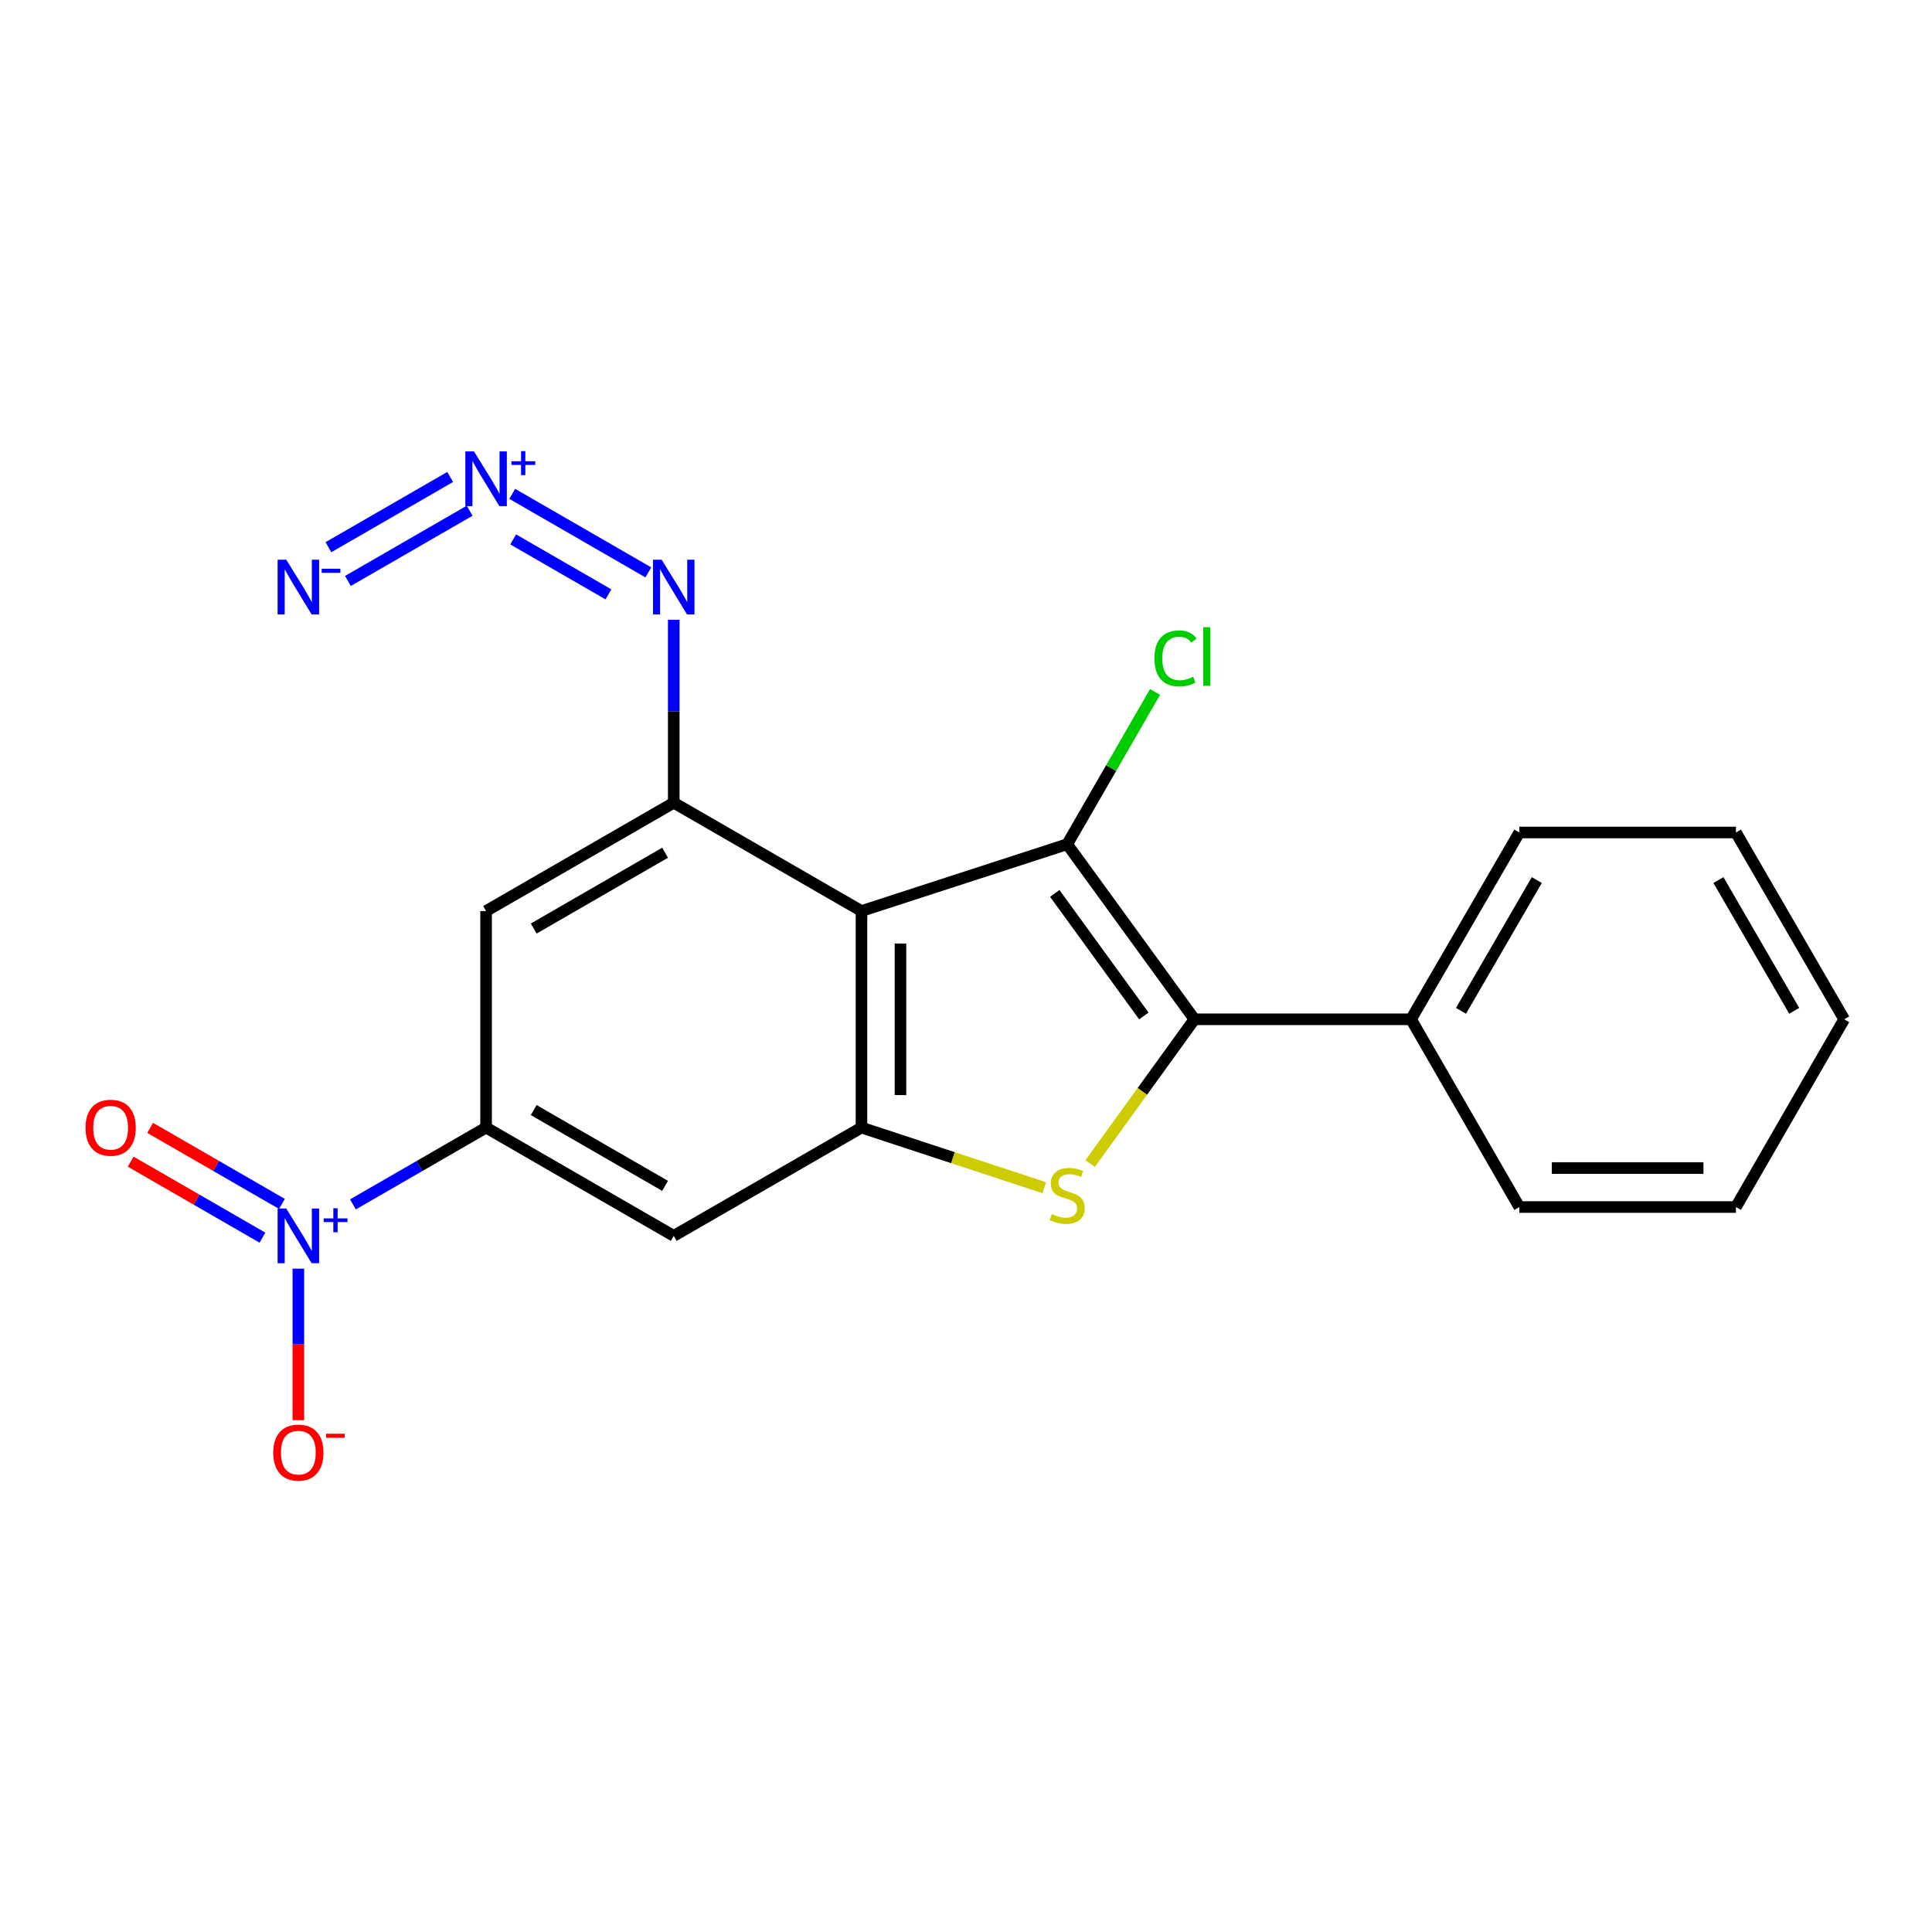 <?xml version='1.0' encoding='iso-8859-1'?>
<svg version='1.1' baseProfile='full'
              xmlns='http://www.w3.org/2000/svg'
                      xmlns:rdkit='http://www.rdkit.org/xml'
                      xmlns:xlink='http://www.w3.org/1999/xlink'
                  xml:space='preserve'
width='1000px' height='1000px' viewBox='0 0 1000 1000'>
<!-- END OF HEADER -->
<rect style='opacity:1.0;fill:#FFFFFF;stroke:none' width='1000' height='1000' x='0' y='0'> </rect>
<path class='bond-0' d='M 552.379,436.97 L 445.897,471.549' style='fill:none;fill-rule:evenodd;stroke:#000000;stroke-width:6px;stroke-linecap:butt;stroke-linejoin:miter;stroke-opacity:1' />
<path class='bond-1' d='M 552.379,436.97 L 618.252,527.581' style='fill:none;fill-rule:evenodd;stroke:#000000;stroke-width:6px;stroke-linecap:butt;stroke-linejoin:miter;stroke-opacity:1' />
<path class='bond-1' d='M 545.941,462.426 L 592.053,525.853' style='fill:none;fill-rule:evenodd;stroke:#000000;stroke-width:6px;stroke-linecap:butt;stroke-linejoin:miter;stroke-opacity:1' />
<path class='bond-15' d='M 552.379,436.97 L 575.115,397.559' style='fill:none;fill-rule:evenodd;stroke:#000000;stroke-width:6px;stroke-linecap:butt;stroke-linejoin:miter;stroke-opacity:1' />
<path class='bond-15' d='M 575.115,397.559 L 597.851,358.147' style='fill:none;fill-rule:evenodd;stroke:#00CC00;stroke-width:6px;stroke-linecap:butt;stroke-linejoin:miter;stroke-opacity:1' />
<path class='bond-3' d='M 445.897,471.549 L 445.897,583.636' style='fill:none;fill-rule:evenodd;stroke:#000000;stroke-width:6px;stroke-linecap:butt;stroke-linejoin:miter;stroke-opacity:1' />
<path class='bond-3' d='M 466.073,488.362 L 466.073,566.823' style='fill:none;fill-rule:evenodd;stroke:#000000;stroke-width:6px;stroke-linecap:butt;stroke-linejoin:miter;stroke-opacity:1' />
<path class='bond-5' d='M 445.897,471.549 L 348.729,415.483' style='fill:none;fill-rule:evenodd;stroke:#000000;stroke-width:6px;stroke-linecap:butt;stroke-linejoin:miter;stroke-opacity:1' />
<path class='bond-2' d='M 618.252,527.581 L 591.261,564.906' style='fill:none;fill-rule:evenodd;stroke:#000000;stroke-width:6px;stroke-linecap:butt;stroke-linejoin:miter;stroke-opacity:1' />
<path class='bond-2' d='M 591.261,564.906 L 564.27,602.231' style='fill:none;fill-rule:evenodd;stroke:#CCCC00;stroke-width:6px;stroke-linecap:butt;stroke-linejoin:miter;stroke-opacity:1' />
<path class='bond-14' d='M 618.252,527.581 L 730.35,527.581' style='fill:none;fill-rule:evenodd;stroke:#000000;stroke-width:6px;stroke-linecap:butt;stroke-linejoin:miter;stroke-opacity:1' />
<path class='bond-21' d='M 540.497,614.764 L 493.197,599.2' style='fill:none;fill-rule:evenodd;stroke:#CCCC00;stroke-width:6px;stroke-linecap:butt;stroke-linejoin:miter;stroke-opacity:1' />
<path class='bond-21' d='M 493.197,599.2 L 445.897,583.636' style='fill:none;fill-rule:evenodd;stroke:#000000;stroke-width:6px;stroke-linecap:butt;stroke-linejoin:miter;stroke-opacity:1' />
<path class='bond-8' d='M 445.897,583.636 L 348.729,639.69' style='fill:none;fill-rule:evenodd;stroke:#000000;stroke-width:6px;stroke-linecap:butt;stroke-linejoin:miter;stroke-opacity:1' />
<path class='bond-4' d='M 182.677,623.394 L 217.136,603.515' style='fill:none;fill-rule:evenodd;stroke:#0000FF;stroke-width:6px;stroke-linecap:butt;stroke-linejoin:miter;stroke-opacity:1' />
<path class='bond-4' d='M 217.136,603.515 L 251.595,583.636' style='fill:none;fill-rule:evenodd;stroke:#000000;stroke-width:6px;stroke-linecap:butt;stroke-linejoin:miter;stroke-opacity:1' />
<path class='bond-12' d='M 154.427,656.653 L 154.427,695.871' style='fill:none;fill-rule:evenodd;stroke:#0000FF;stroke-width:6px;stroke-linecap:butt;stroke-linejoin:miter;stroke-opacity:1' />
<path class='bond-12' d='M 154.427,695.871 L 154.427,735.089' style='fill:none;fill-rule:evenodd;stroke:#FF0000;stroke-width:6px;stroke-linecap:butt;stroke-linejoin:miter;stroke-opacity:1' />
<path class='bond-13' d='M 145.924,623.138 L 111.825,603.464' style='fill:none;fill-rule:evenodd;stroke:#0000FF;stroke-width:6px;stroke-linecap:butt;stroke-linejoin:miter;stroke-opacity:1' />
<path class='bond-13' d='M 111.825,603.464 L 77.725,583.791' style='fill:none;fill-rule:evenodd;stroke:#FF0000;stroke-width:6px;stroke-linecap:butt;stroke-linejoin:miter;stroke-opacity:1' />
<path class='bond-13' d='M 135.842,640.614 L 101.742,620.94' style='fill:none;fill-rule:evenodd;stroke:#0000FF;stroke-width:6px;stroke-linecap:butt;stroke-linejoin:miter;stroke-opacity:1' />
<path class='bond-13' d='M 101.742,620.94 L 67.643,601.266' style='fill:none;fill-rule:evenodd;stroke:#FF0000;stroke-width:6px;stroke-linecap:butt;stroke-linejoin:miter;stroke-opacity:1' />
<path class='bond-9' d='M 348.729,415.483 L 251.595,471.549' style='fill:none;fill-rule:evenodd;stroke:#000000;stroke-width:6px;stroke-linecap:butt;stroke-linejoin:miter;stroke-opacity:1' />
<path class='bond-9' d='M 344.245,441.367 L 276.251,480.613' style='fill:none;fill-rule:evenodd;stroke:#000000;stroke-width:6px;stroke-linecap:butt;stroke-linejoin:miter;stroke-opacity:1' />
<path class='bond-11' d='M 348.729,415.483 L 348.729,368.145' style='fill:none;fill-rule:evenodd;stroke:#000000;stroke-width:6px;stroke-linecap:butt;stroke-linejoin:miter;stroke-opacity:1' />
<path class='bond-11' d='M 348.729,368.145 L 348.729,320.807' style='fill:none;fill-rule:evenodd;stroke:#0000FF;stroke-width:6px;stroke-linecap:butt;stroke-linejoin:miter;stroke-opacity:1' />
<path class='bond-6' d='M 251.595,583.636 L 348.729,639.69' style='fill:none;fill-rule:evenodd;stroke:#000000;stroke-width:6px;stroke-linecap:butt;stroke-linejoin:miter;stroke-opacity:1' />
<path class='bond-6' d='M 276.249,574.569 L 344.243,613.807' style='fill:none;fill-rule:evenodd;stroke:#000000;stroke-width:6px;stroke-linecap:butt;stroke-linejoin:miter;stroke-opacity:1' />
<path class='bond-22' d='M 251.595,583.636 L 251.595,471.549' style='fill:none;fill-rule:evenodd;stroke:#000000;stroke-width:6px;stroke-linecap:butt;stroke-linejoin:miter;stroke-opacity:1' />
<path class='bond-7' d='M 265.139,255.618 L 335.576,296.266' style='fill:none;fill-rule:evenodd;stroke:#0000FF;stroke-width:6px;stroke-linecap:butt;stroke-linejoin:miter;stroke-opacity:1' />
<path class='bond-7' d='M 265.62,279.19 L 314.927,307.644' style='fill:none;fill-rule:evenodd;stroke:#0000FF;stroke-width:6px;stroke-linecap:butt;stroke-linejoin:miter;stroke-opacity:1' />
<path class='bond-10' d='M 233.01,246.878 L 169.999,283.227' style='fill:none;fill-rule:evenodd;stroke:#0000FF;stroke-width:6px;stroke-linecap:butt;stroke-linejoin:miter;stroke-opacity:1' />
<path class='bond-10' d='M 243.091,264.354 L 180.081,300.703' style='fill:none;fill-rule:evenodd;stroke:#0000FF;stroke-width:6px;stroke-linecap:butt;stroke-linejoin:miter;stroke-opacity:1' />
<path class='bond-16' d='M 730.35,527.581 L 786.405,430.895' style='fill:none;fill-rule:evenodd;stroke:#000000;stroke-width:6px;stroke-linecap:butt;stroke-linejoin:miter;stroke-opacity:1' />
<path class='bond-16' d='M 756.213,523.198 L 795.451,455.518' style='fill:none;fill-rule:evenodd;stroke:#000000;stroke-width:6px;stroke-linecap:butt;stroke-linejoin:miter;stroke-opacity:1' />
<path class='bond-17' d='M 730.35,527.581 L 786.405,624.76' style='fill:none;fill-rule:evenodd;stroke:#000000;stroke-width:6px;stroke-linecap:butt;stroke-linejoin:miter;stroke-opacity:1' />
<path class='bond-18' d='M 786.405,430.895 L 898.513,430.895' style='fill:none;fill-rule:evenodd;stroke:#000000;stroke-width:6px;stroke-linecap:butt;stroke-linejoin:miter;stroke-opacity:1' />
<path class='bond-19' d='M 786.405,624.76 L 898.513,624.76' style='fill:none;fill-rule:evenodd;stroke:#000000;stroke-width:6px;stroke-linecap:butt;stroke-linejoin:miter;stroke-opacity:1' />
<path class='bond-19' d='M 803.221,604.585 L 881.697,604.585' style='fill:none;fill-rule:evenodd;stroke:#000000;stroke-width:6px;stroke-linecap:butt;stroke-linejoin:miter;stroke-opacity:1' />
<path class='bond-23' d='M 898.513,430.895 L 954.545,527.581' style='fill:none;fill-rule:evenodd;stroke:#000000;stroke-width:6px;stroke-linecap:butt;stroke-linejoin:miter;stroke-opacity:1' />
<path class='bond-23' d='M 889.462,455.515 L 928.685,523.195' style='fill:none;fill-rule:evenodd;stroke:#000000;stroke-width:6px;stroke-linecap:butt;stroke-linejoin:miter;stroke-opacity:1' />
<path class='bond-20' d='M 898.513,624.76 L 954.545,527.581' style='fill:none;fill-rule:evenodd;stroke:#000000;stroke-width:6px;stroke-linecap:butt;stroke-linejoin:miter;stroke-opacity:1' />
<path  class='atom-3' d='M 544.379 628.394
Q 544.699 628.514, 546.019 629.074
Q 547.339 629.634, 548.779 629.994
Q 550.259 630.314, 551.699 630.314
Q 554.379 630.314, 555.939 629.034
Q 557.499 627.714, 557.499 625.434
Q 557.499 623.874, 556.699 622.914
Q 555.939 621.954, 554.739 621.434
Q 553.539 620.914, 551.539 620.314
Q 549.019 619.554, 547.499 618.834
Q 546.019 618.114, 544.939 616.594
Q 543.899 615.074, 543.899 612.514
Q 543.899 608.954, 546.299 606.754
Q 548.739 604.554, 553.539 604.554
Q 556.819 604.554, 560.539 606.114
L 559.619 609.194
Q 556.219 607.794, 553.659 607.794
Q 550.899 607.794, 549.379 608.954
Q 547.859 610.074, 547.899 612.034
Q 547.899 613.554, 548.659 614.474
Q 549.459 615.394, 550.579 615.914
Q 551.739 616.434, 553.659 617.034
Q 556.219 617.834, 557.739 618.634
Q 559.259 619.434, 560.339 621.074
Q 561.459 622.674, 561.459 625.434
Q 561.459 629.354, 558.819 631.474
Q 556.219 633.554, 551.859 633.554
Q 549.339 633.554, 547.419 632.994
Q 545.539 632.474, 543.299 631.554
L 544.379 628.394
' fill='#CCCC00'/>
<path  class='atom-5' d='M 148.167 625.53
L 157.447 640.53
Q 158.367 642.01, 159.847 644.69
Q 161.327 647.37, 161.407 647.53
L 161.407 625.53
L 165.167 625.53
L 165.167 653.85
L 161.287 653.85
L 151.327 637.45
Q 150.167 635.53, 148.927 633.33
Q 147.727 631.13, 147.367 630.45
L 147.367 653.85
L 143.687 653.85
L 143.687 625.53
L 148.167 625.53
' fill='#0000FF'/>
<path  class='atom-5' d='M 167.543 630.635
L 172.533 630.635
L 172.533 625.381
L 174.751 625.381
L 174.751 630.635
L 179.872 630.635
L 179.872 632.536
L 174.751 632.536
L 174.751 637.816
L 172.533 637.816
L 172.533 632.536
L 167.543 632.536
L 167.543 630.635
' fill='#0000FF'/>
<path  class='atom-8' d='M 245.335 233.642
L 254.615 248.642
Q 255.535 250.122, 257.015 252.802
Q 258.495 255.482, 258.575 255.642
L 258.575 233.642
L 262.335 233.642
L 262.335 261.962
L 258.455 261.962
L 248.495 245.562
Q 247.335 243.642, 246.095 241.442
Q 244.895 239.242, 244.535 238.562
L 244.535 261.962
L 240.855 261.962
L 240.855 233.642
L 245.335 233.642
' fill='#0000FF'/>
<path  class='atom-8' d='M 264.711 238.747
L 269.701 238.747
L 269.701 233.493
L 271.918 233.493
L 271.918 238.747
L 277.04 238.747
L 277.04 240.648
L 271.918 240.648
L 271.918 245.928
L 269.701 245.928
L 269.701 240.648
L 264.711 240.648
L 264.711 238.747
' fill='#0000FF'/>
<path  class='atom-11' d='M 148.167 289.697
L 157.447 304.697
Q 158.367 306.177, 159.847 308.857
Q 161.327 311.537, 161.407 311.697
L 161.407 289.697
L 165.167 289.697
L 165.167 318.017
L 161.287 318.017
L 151.327 301.617
Q 150.167 299.697, 148.927 297.497
Q 147.727 295.297, 147.367 294.617
L 147.367 318.017
L 143.687 318.017
L 143.687 289.697
L 148.167 289.697
' fill='#0000FF'/>
<path  class='atom-11' d='M 166.487 294.379
L 176.176 294.379
L 176.176 296.491
L 166.487 296.491
L 166.487 294.379
' fill='#0000FF'/>
<path  class='atom-12' d='M 342.469 289.697
L 351.749 304.697
Q 352.669 306.177, 354.149 308.857
Q 355.629 311.537, 355.709 311.697
L 355.709 289.697
L 359.469 289.697
L 359.469 318.017
L 355.589 318.017
L 345.629 301.617
Q 344.469 299.697, 343.229 297.497
Q 342.029 295.297, 341.669 294.617
L 341.669 318.017
L 337.989 318.017
L 337.989 289.697
L 342.469 289.697
' fill='#0000FF'/>
<path  class='atom-13' d='M 141.427 751.868
Q 141.427 745.068, 144.787 741.268
Q 148.147 737.468, 154.427 737.468
Q 160.707 737.468, 164.067 741.268
Q 167.427 745.068, 167.427 751.868
Q 167.427 758.748, 164.027 762.668
Q 160.627 766.548, 154.427 766.548
Q 148.187 766.548, 144.787 762.668
Q 141.427 758.788, 141.427 751.868
M 154.427 763.348
Q 158.747 763.348, 161.067 760.468
Q 163.427 757.548, 163.427 751.868
Q 163.427 746.308, 161.067 743.508
Q 158.747 740.668, 154.427 740.668
Q 150.107 740.668, 147.747 743.468
Q 145.427 746.268, 145.427 751.868
Q 145.427 757.588, 147.747 760.468
Q 150.107 763.348, 154.427 763.348
' fill='#FF0000'/>
<path  class='atom-13' d='M 168.747 742.09
L 178.436 742.09
L 178.436 744.202
L 168.747 744.202
L 168.747 742.09
' fill='#FF0000'/>
<path  class='atom-14' d='M 44.271 583.716
Q 44.271 576.916, 47.631 573.116
Q 50.991 569.316, 57.271 569.316
Q 63.551 569.316, 66.911 573.116
Q 70.271 576.916, 70.271 583.716
Q 70.271 590.596, 66.871 594.516
Q 63.471 598.396, 57.271 598.396
Q 51.031 598.396, 47.631 594.516
Q 44.271 590.636, 44.271 583.716
M 57.271 595.196
Q 61.591 595.196, 63.911 592.316
Q 66.271 589.396, 66.271 583.716
Q 66.271 578.156, 63.911 575.356
Q 61.591 572.516, 57.271 572.516
Q 52.951 572.516, 50.591 575.316
Q 48.271 578.116, 48.271 583.716
Q 48.271 589.436, 50.591 592.316
Q 52.951 595.196, 57.271 595.196
' fill='#FF0000'/>
<path  class='atom-16' d='M 597.514 340.783
Q 597.514 333.743, 600.794 330.063
Q 604.114 326.343, 610.394 326.343
Q 616.234 326.343, 619.354 330.463
L 616.714 332.623
Q 614.434 329.623, 610.394 329.623
Q 606.114 329.623, 603.834 332.503
Q 601.594 335.343, 601.594 340.783
Q 601.594 346.383, 603.914 349.263
Q 606.274 352.143, 610.834 352.143
Q 613.954 352.143, 617.594 350.263
L 618.714 353.263
Q 617.234 354.223, 614.994 354.783
Q 612.754 355.343, 610.274 355.343
Q 604.114 355.343, 600.794 351.583
Q 597.514 347.823, 597.514 340.783
' fill='#00CC00'/>
<path  class='atom-16' d='M 622.794 324.623
L 626.474 324.623
L 626.474 354.983
L 622.794 354.983
L 622.794 324.623
' fill='#00CC00'/>
</svg>
